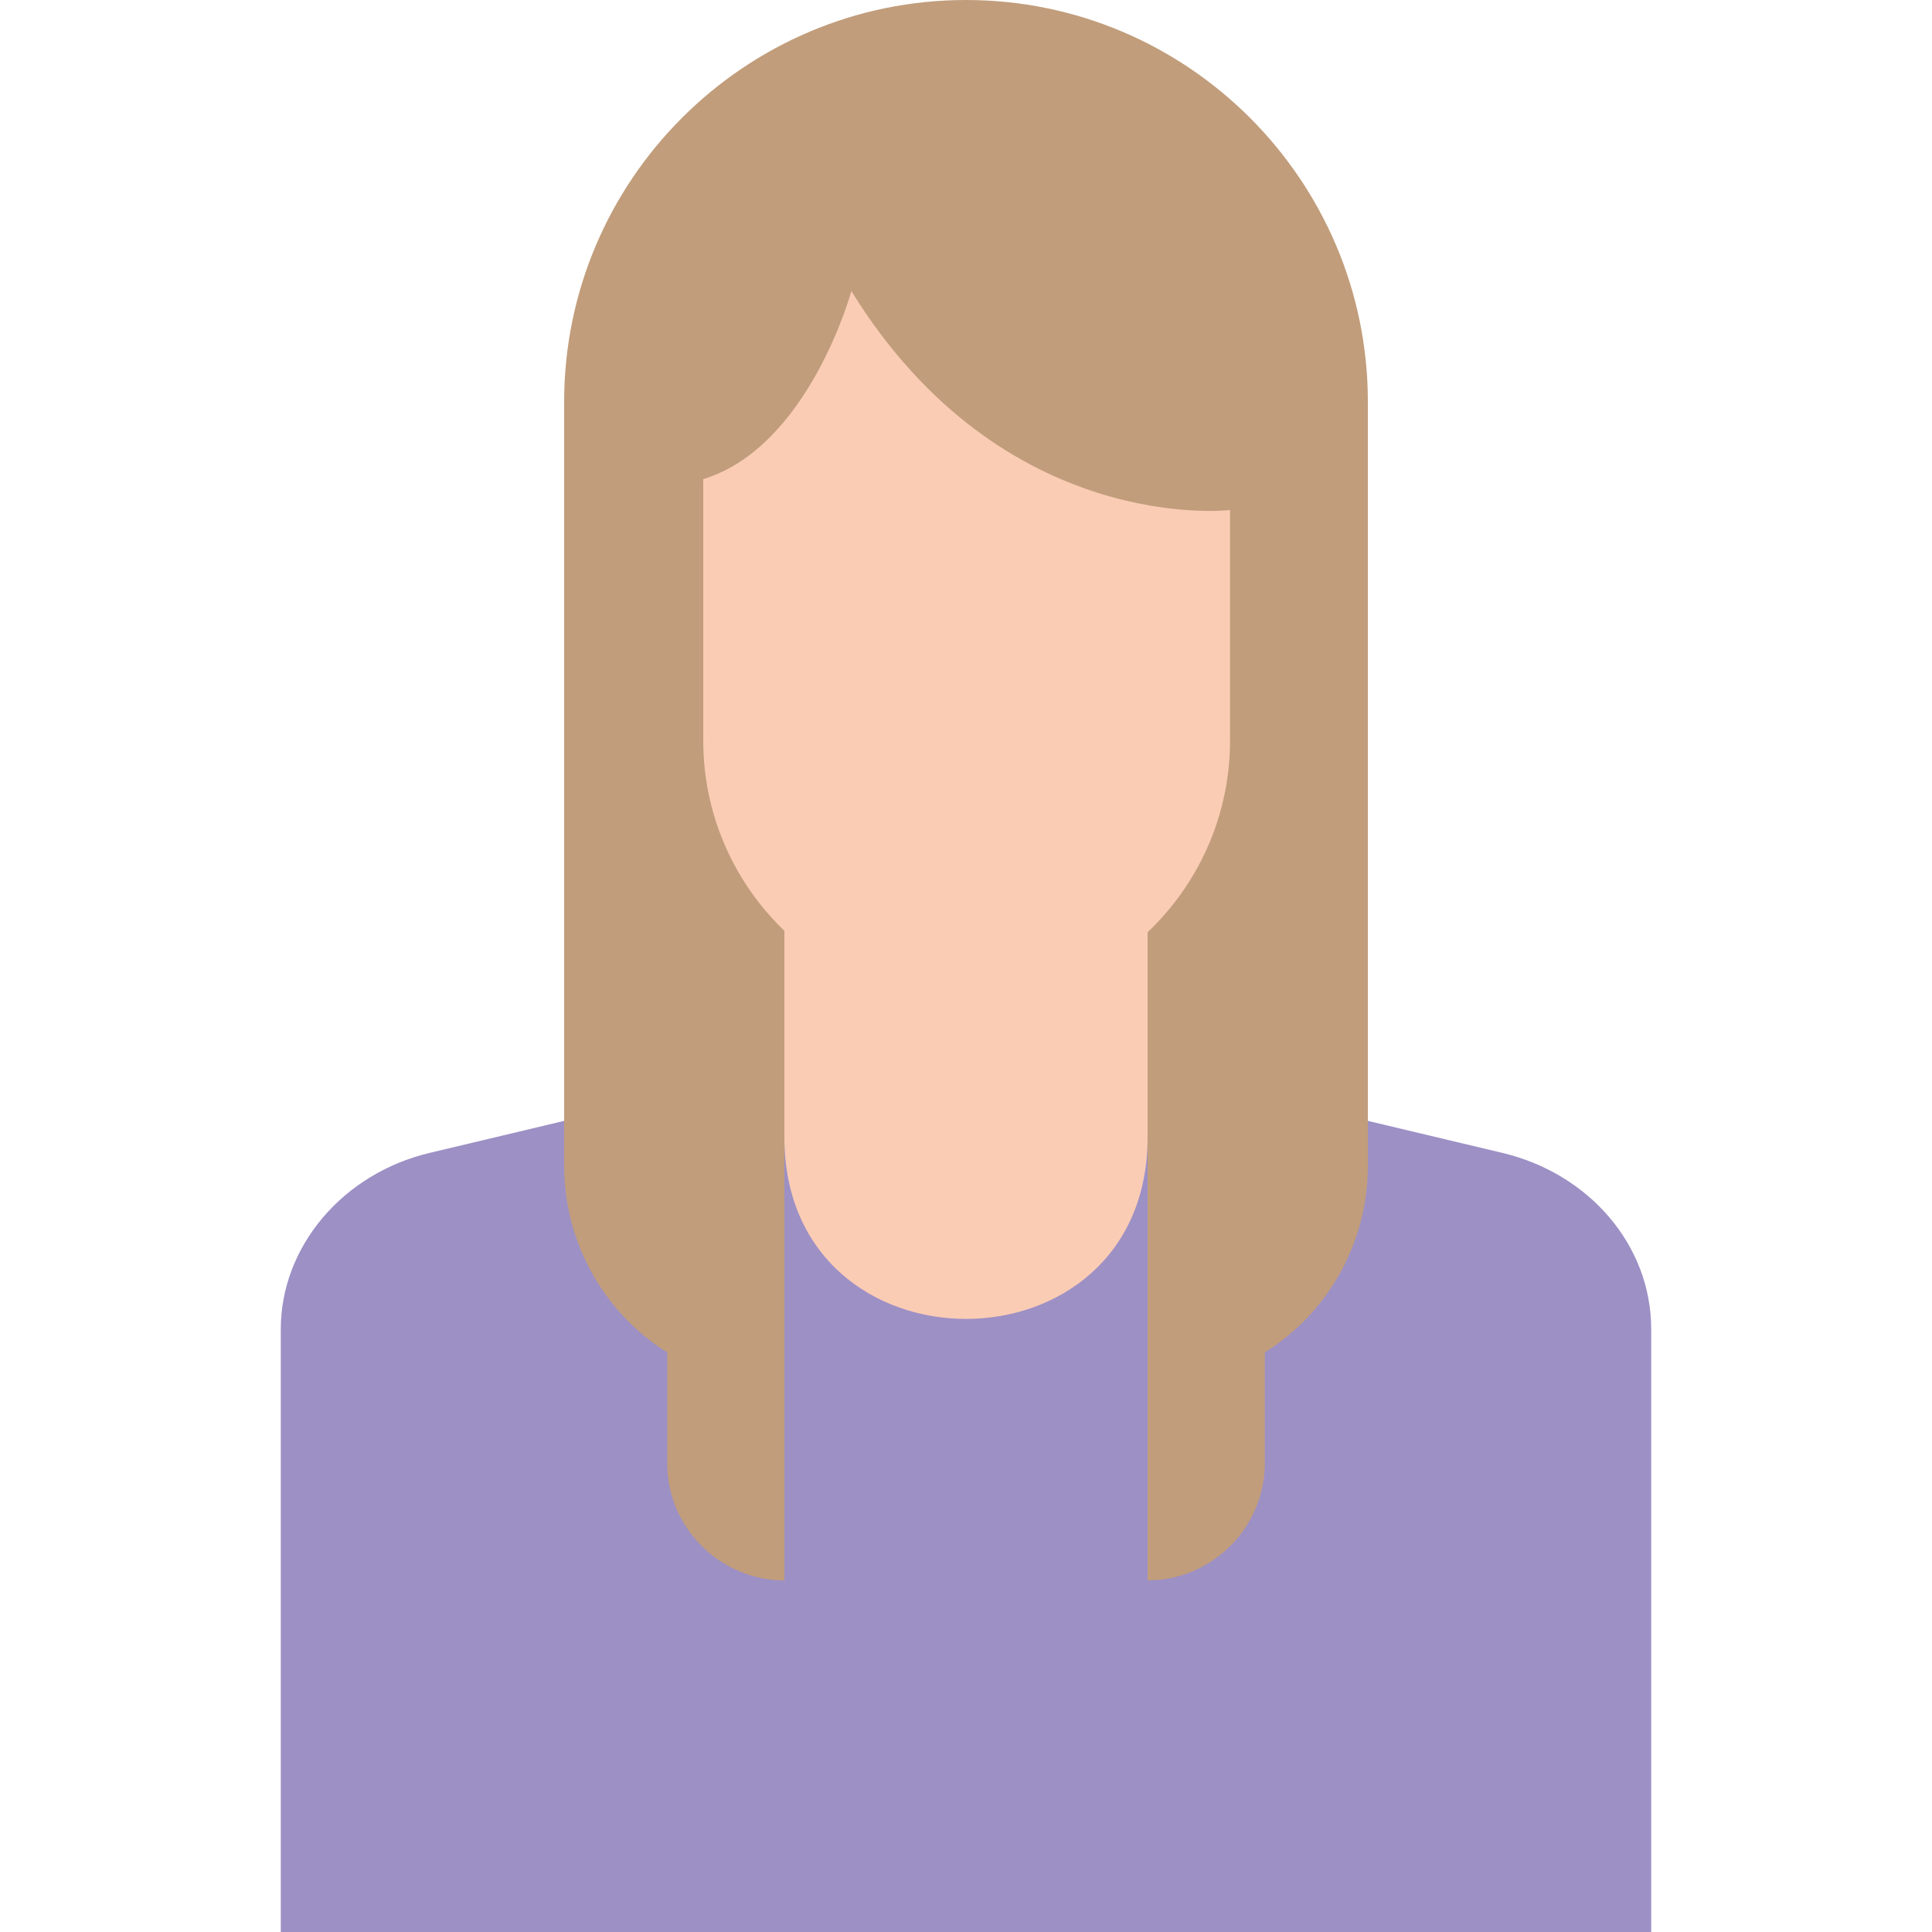 <svg xmlns="http://www.w3.org/2000/svg" xmlns:xlink="http://www.w3.org/1999/xlink" height="800px" width="800px" id="Layer_1" viewBox="0 0 508.609 508.609" xml:space="preserve"><path style="fill:#9D90C5;" d="M434.691,508.609H73.918V349.923c0-21.701,16.275-41.028,39.332-46.453l141.054-33.568 l141.054,33.568c23.057,5.425,39.332,24.413,39.332,46.453V508.609z"></path><path style="fill:#C19D7B;" d="M254.305,0c-58.321,0-105.791,47.47-105.791,105.791v201.07c0,20.683,10.85,38.993,27.126,49.166 v29.16c0,16.954,13.902,30.856,30.856,30.856v-51.2l0,0V224.805h95.619v140.037v51.2c16.954,0,30.856-13.902,30.856-30.856v-29.16 c16.276-10.172,27.126-28.482,27.126-49.166v-201.07C360.095,47.47,312.625,0,254.305,0z"></path><g>	<path style="fill:#FACCB4;" d="M302.114,299.401c0,63.746-95.619,63.746-95.619,0c0-33.568,0-67.136,0-100.705  c31.873,0,63.746,0,95.619,0C302.114,231.926,302.114,265.494,302.114,299.401z"></path>	<path style="fill:#FACCB4;" d="M224.127,76.63c0,0-11.189,41.028-38.993,49.505v68.832c0,38.315,31.195,69.51,69.51,69.51  c37.976,0,69.171-31.195,69.171-69.51v-60.694C323.815,134.273,264.138,141.393,224.127,76.63z"></path></g></svg>